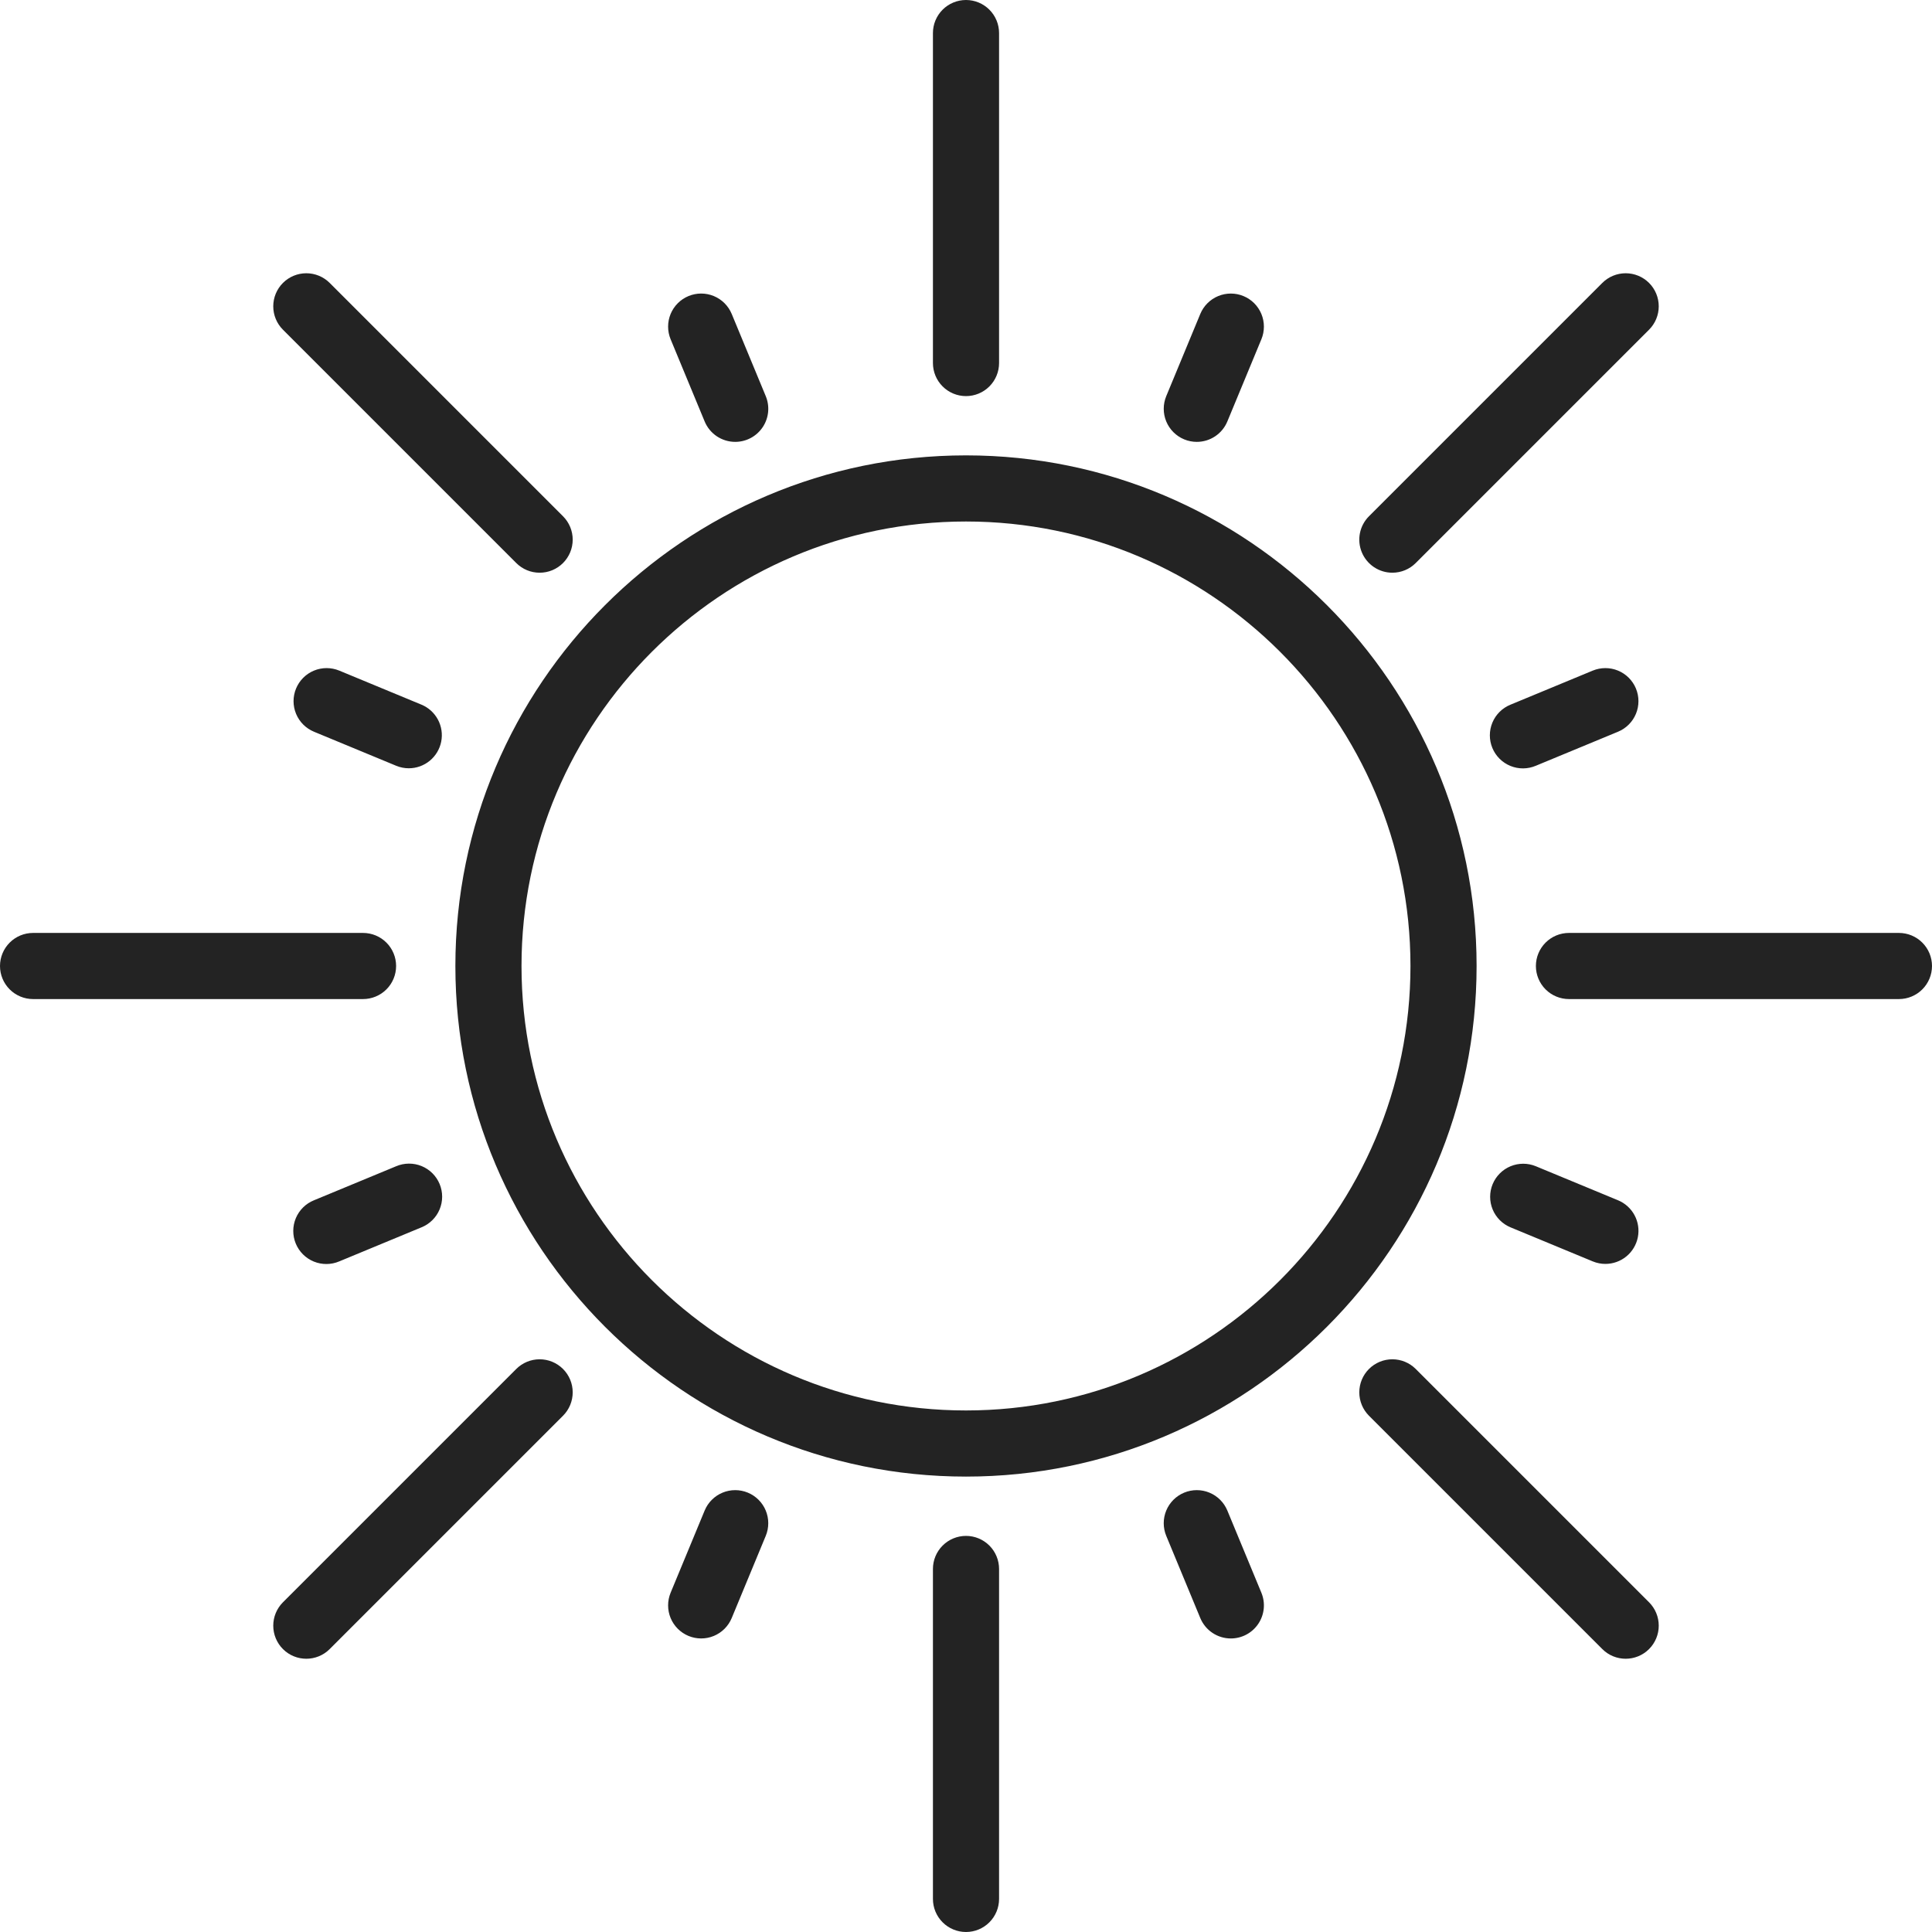 <?xml version="1.0" encoding="UTF-8"?> <svg xmlns="http://www.w3.org/2000/svg" width="512" height="512" viewBox="0 0 512 512" fill="none"><path d="M255.996 120.678C181.383 120.678 120.679 181.38 120.679 255.995C120.679 330.609 181.383 391.313 255.996 391.313C330.61 391.313 391.314 330.609 391.314 255.995C391.314 181.381 330.612 120.678 255.996 120.678ZM255.996 373.786C191.047 373.786 138.205 320.945 138.205 255.994C138.205 191.044 191.047 138.203 255.996 138.203C320.946 138.203 373.788 191.045 373.788 255.995C373.788 320.945 320.948 373.786 255.996 373.786ZM256 407.027C253.676 407.027 251.447 407.95 249.804 409.594C248.16 411.237 247.237 413.466 247.237 415.79V503.237C247.237 505.561 248.16 507.79 249.804 509.433C251.447 511.077 253.676 512 256 512C258.324 512 260.553 511.077 262.196 509.433C263.84 507.79 264.763 505.561 264.763 503.237V415.79C264.763 413.466 263.84 411.237 262.196 409.594C260.553 407.95 258.324 407.027 256 407.027ZM256 104.973C258.324 104.973 260.553 104.05 262.196 102.406C263.84 100.763 264.763 98.534 264.763 96.21V8.763C264.763 6.439 263.84 4.21 262.196 2.567C260.553 0.923 258.324 0 256 0C253.676 0 251.447 0.923 249.804 2.567C248.16 4.21 247.237 6.439 247.237 8.763V96.21C247.237 98.534 248.16 100.763 249.804 102.406C251.447 104.05 253.676 104.973 256 104.973ZM136.815 362.792L74.981 424.626C73.338 426.269 72.415 428.498 72.415 430.822C72.415 433.146 73.338 435.375 74.981 437.018C76.691 438.73 78.935 439.585 81.177 439.585C83.419 439.585 85.662 438.73 87.373 437.018L149.207 375.184C150.85 373.541 151.773 371.312 151.773 368.988C151.773 366.664 150.85 364.435 149.207 362.792C147.563 361.149 145.335 360.226 143.011 360.226C140.687 360.226 138.458 361.149 136.815 362.792ZM368.988 151.774C370.139 151.775 371.279 151.549 372.343 151.109C373.406 150.668 374.372 150.022 375.184 149.207L437.018 87.373C438.661 85.73 439.584 83.501 439.584 81.177C439.584 78.853 438.661 76.624 437.018 74.981C435.375 73.338 433.146 72.415 430.822 72.415C428.498 72.415 426.269 73.338 424.626 74.981L362.792 136.815C361.567 138.04 360.732 139.601 360.394 141.301C360.056 143.001 360.23 144.763 360.893 146.364C361.556 147.965 362.679 149.334 364.12 150.297C365.561 151.26 367.255 151.774 368.988 151.774ZM104.973 256C104.973 253.676 104.05 251.447 102.406 249.804C100.763 248.16 98.534 247.237 96.21 247.237H8.763C6.439 247.237 4.21 248.16 2.567 249.804C0.923 251.447 0 253.676 0 256C0 258.324 0.923 260.553 2.567 262.196C4.21 263.84 6.439 264.763 8.763 264.763H96.21C98.534 264.763 100.763 263.84 102.406 262.196C104.05 260.553 104.973 258.324 104.973 256ZM503.237 247.237H415.79C413.466 247.237 411.237 248.16 409.594 249.804C407.95 251.447 407.027 253.676 407.027 256C407.027 258.324 407.95 260.553 409.594 262.196C411.237 263.84 413.466 264.763 415.79 264.763H503.237C505.561 264.763 507.79 263.84 509.433 262.196C511.077 260.553 512 258.324 512 256C512 253.676 511.077 251.447 509.433 249.804C507.79 248.16 505.561 247.237 503.237 247.237ZM136.815 149.208C137.627 150.023 138.593 150.669 139.656 151.11C140.72 151.551 141.86 151.776 143.011 151.775C144.162 151.776 145.302 151.551 146.365 151.11C147.428 150.669 148.394 150.023 149.207 149.208C150.85 147.565 151.773 145.336 151.773 143.012C151.773 140.688 150.85 138.459 149.207 136.816L87.373 74.981C85.73 73.338 83.501 72.415 81.177 72.415C78.853 72.415 76.624 73.338 74.981 74.981C73.338 76.624 72.415 78.853 72.415 81.177C72.415 83.501 73.338 85.73 74.981 87.373L136.815 149.208ZM375.185 362.792C373.542 361.149 371.313 360.226 368.989 360.226C366.665 360.226 364.437 361.149 362.793 362.792C361.15 364.435 360.227 366.664 360.227 368.988C360.227 371.312 361.15 373.541 362.793 375.184L424.627 437.018C426.338 438.73 428.581 439.585 430.823 439.585C433.065 439.585 435.309 438.73 437.019 437.018C438.662 435.375 439.586 433.146 439.586 430.822C439.586 428.498 438.662 426.269 437.019 424.626L375.185 362.792ZM325.26 400.312C324.371 398.165 322.665 396.459 320.518 395.569C318.371 394.68 315.958 394.679 313.811 395.568C311.664 396.458 309.957 398.164 309.068 400.311C308.178 402.458 308.178 404.87 309.067 407.018L318.086 428.796C318.749 430.398 319.873 431.768 321.315 432.731C322.756 433.695 324.452 434.209 326.186 434.209C327.627 434.209 329.046 433.853 330.316 433.174C331.587 432.494 332.671 431.511 333.471 430.313C334.272 429.114 334.764 427.737 334.905 426.303C335.046 424.869 334.831 423.422 334.279 422.09L325.26 400.312ZM186.74 111.688C187.403 113.29 188.527 114.659 189.968 115.623C191.41 116.586 193.105 117.1 194.839 117.1C196.28 117.1 197.699 116.744 198.97 116.064C200.241 115.385 201.325 114.402 202.125 113.204C202.925 112.005 203.418 110.628 203.559 109.194C203.7 107.759 203.485 106.312 202.933 104.981L193.914 83.203C193.474 82.14 192.828 81.174 192.015 80.36C191.201 79.546 190.235 78.9 189.172 78.46C188.109 78.019 186.969 77.793 185.818 77.792C184.667 77.792 183.528 78.019 182.465 78.459C181.401 78.899 180.435 79.545 179.621 80.359C178.808 81.172 178.162 82.138 177.721 83.201C177.281 84.264 177.054 85.404 177.054 86.555C177.054 87.706 177.28 88.845 177.721 89.909L186.74 111.688ZM198.189 395.568C196.042 394.68 193.629 394.68 191.482 395.57C189.335 396.46 187.629 398.165 186.74 400.312L177.721 422.09C177.28 423.154 177.054 424.293 177.054 425.444C177.054 426.595 177.281 427.734 177.721 428.798C178.162 429.861 178.808 430.827 179.621 431.64C180.435 432.454 181.401 433.099 182.465 433.54C183.528 433.98 184.667 434.207 185.818 434.206C186.969 434.206 188.109 433.98 189.172 433.539C190.235 433.099 191.201 432.453 192.015 431.639C192.828 430.825 193.474 429.859 193.914 428.796L202.933 407.018C203.821 404.87 203.821 402.458 202.931 400.311C202.042 398.164 200.336 396.458 198.189 395.568ZM313.811 116.432C314.907 116.886 316.043 117.101 317.161 117.101C318.895 117.101 320.59 116.587 322.031 115.623C323.473 114.66 324.597 113.291 325.26 111.689L334.279 89.911C334.72 88.847 334.946 87.708 334.946 86.557C334.946 85.406 334.719 84.267 334.279 83.204C333.838 82.141 333.192 81.174 332.379 80.361C331.565 79.547 330.599 78.902 329.535 78.462C328.472 78.021 327.333 77.795 326.182 77.795C325.031 77.795 323.892 78.022 322.828 78.462C321.765 78.903 320.799 79.548 319.985 80.362C319.172 81.176 318.526 82.142 318.086 83.205L309.067 104.983C308.179 107.131 308.179 109.543 309.069 111.69C309.958 113.836 311.664 115.542 313.811 116.432ZM104.982 309.068L83.204 318.087C82.13 318.52 81.153 319.162 80.329 319.974C79.504 320.787 78.849 321.755 78.401 322.823C77.953 323.89 77.721 325.036 77.718 326.194C77.715 327.351 77.942 328.498 78.385 329.568C78.828 330.637 79.478 331.608 80.299 332.425C81.119 333.242 82.093 333.888 83.165 334.326C84.237 334.764 85.384 334.986 86.542 334.978C87.7 334.97 88.844 334.732 89.91 334.279L111.688 325.26C112.761 324.827 113.739 324.186 114.563 323.373C115.388 322.56 116.043 321.592 116.491 320.525C116.939 319.457 117.171 318.312 117.174 317.154C117.177 315.996 116.95 314.85 116.507 313.78C116.064 312.71 115.414 311.739 114.593 310.922C113.773 310.106 112.799 309.46 111.727 309.021C110.655 308.583 109.508 308.362 108.35 308.37C107.192 308.378 106.048 308.615 104.982 309.068ZM433.54 182.465C433.099 181.401 432.454 180.435 431.64 179.621C430.827 178.807 429.861 178.162 428.798 177.721C427.734 177.281 426.595 177.054 425.444 177.054C424.293 177.054 423.154 177.28 422.09 177.721L400.312 186.74C399.239 187.173 398.261 187.814 397.437 188.627C396.612 189.44 395.957 190.408 395.509 191.475C395.061 192.543 394.829 193.688 394.826 194.846C394.823 196.004 395.05 197.15 395.493 198.22C395.936 199.29 396.586 200.261 397.407 201.078C398.227 201.894 399.202 202.54 400.273 202.979C401.345 203.417 402.492 203.638 403.65 203.63C404.808 203.622 405.952 203.385 407.018 202.932L428.796 193.913C429.859 193.473 430.825 192.827 431.639 192.014C432.453 191.2 433.098 190.234 433.539 189.171C433.979 188.108 434.206 186.969 434.206 185.818C434.207 184.667 433.98 183.528 433.54 182.465ZM111.688 186.74L89.91 177.721C87.762 176.832 85.35 176.832 83.203 177.721C81.055 178.611 79.35 180.317 78.46 182.465C77.571 184.612 77.571 187.025 78.461 189.172C79.351 191.319 81.057 193.025 83.204 193.914L104.982 202.933C106.078 203.386 107.214 203.602 108.332 203.602C110.359 203.601 112.323 202.897 113.889 201.61C115.455 200.324 116.527 198.535 116.923 196.547C117.318 194.559 117.013 192.495 116.059 190.707C115.104 188.919 113.56 187.517 111.688 186.74ZM395.568 313.811C395.128 314.874 394.902 316.014 394.902 317.165C394.902 318.315 395.129 319.455 395.569 320.518C396.01 321.581 396.655 322.547 397.469 323.361C398.283 324.175 399.249 324.82 400.312 325.26L422.09 334.279C423.186 334.733 424.322 334.949 425.44 334.949C427.469 334.95 429.435 334.248 431.004 332.962C432.572 331.676 433.646 329.886 434.042 327.896C434.438 325.907 434.132 323.841 433.175 322.053C432.218 320.264 430.671 318.862 428.796 318.087L407.018 309.068C404.871 308.179 402.458 308.18 400.311 309.069C398.164 309.958 396.458 311.664 395.568 313.811Z" fill="#232323"></path></svg> 